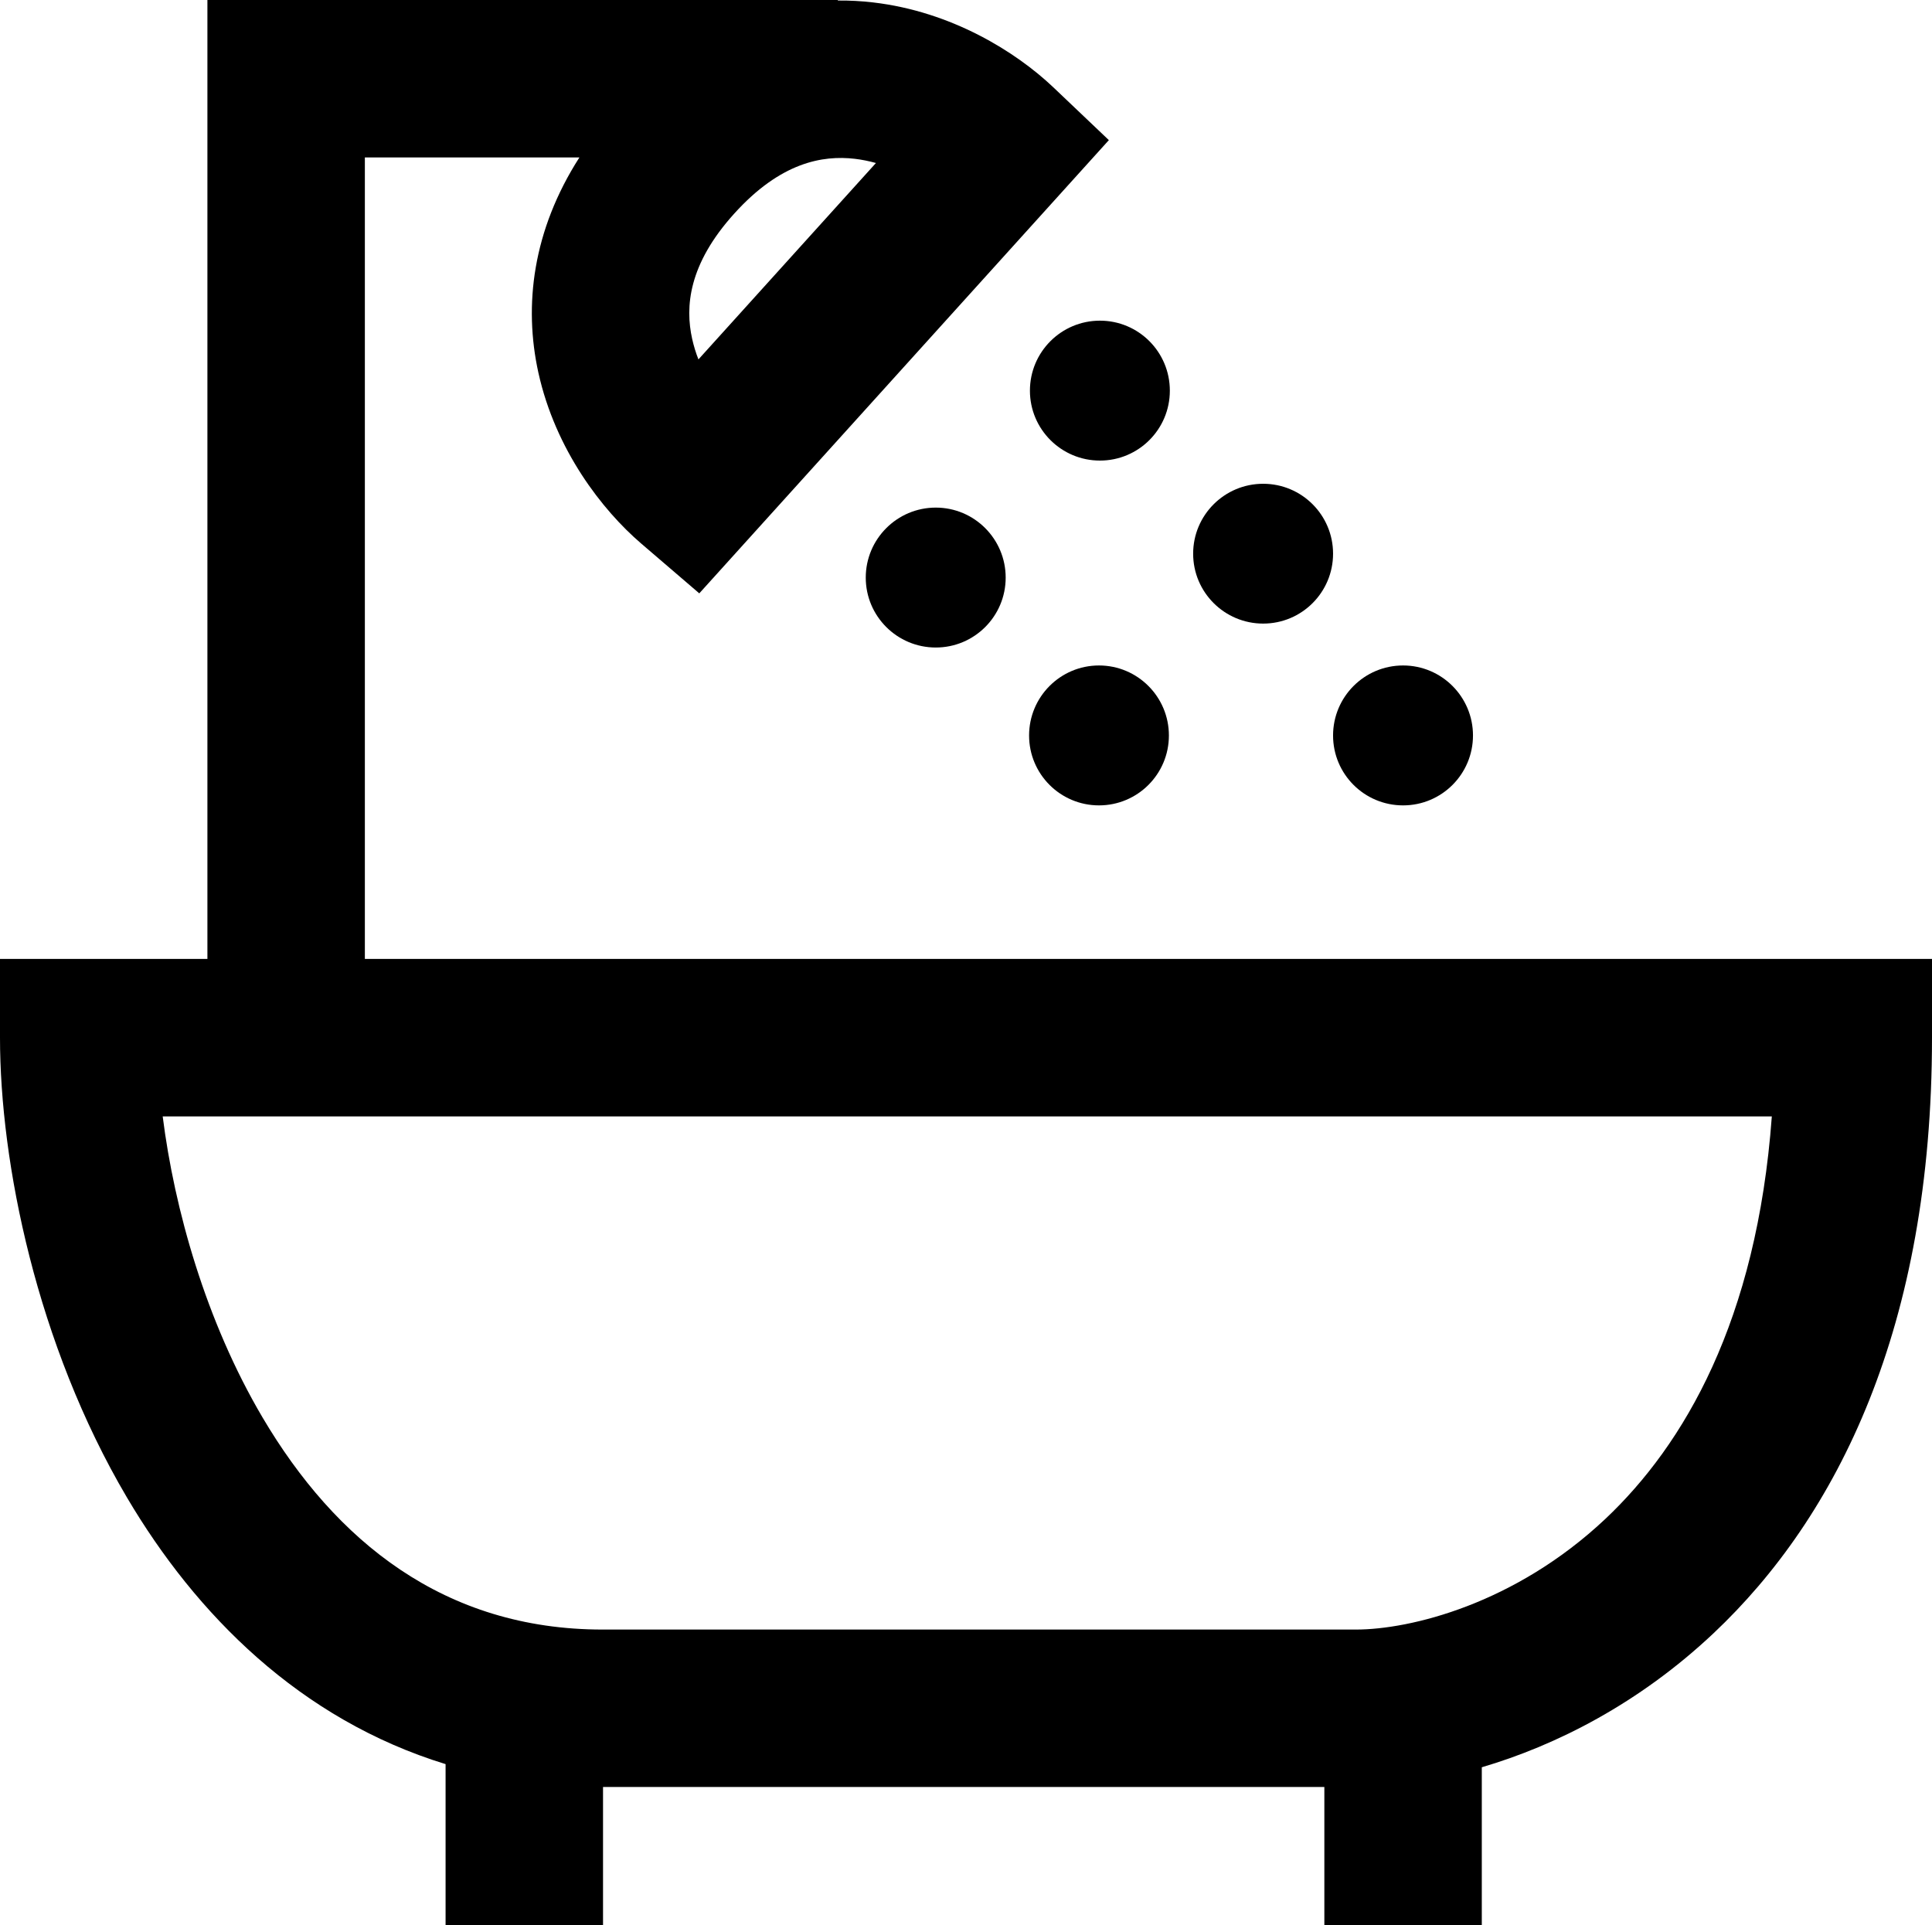 <?xml version="1.0" encoding="utf-8"?>
<svg xmlns="http://www.w3.org/2000/svg" fill="none" height="100%" overflow="visible" preserveAspectRatio="none" style="display: block;" viewBox="0 0 18.406 18.343" width="100%">
<g id="vector">
<path clip-rule="evenodd" d="M7.982 0H1.976L1.976 9.136H0L5.8791e-08 9.886C-0 11.074 0.348 12.806 1.209 14.266C1.867 15.381 2.858 16.381 4.245 16.807V18.343H5.745V17.025H12.617V18.343H14.117V16.837C14.824 16.629 15.614 16.23 16.324 15.561C17.506 14.447 18.406 12.641 18.406 9.886V9.136H3.476L3.476 1.5L5.52 1.5C5.074 2.196 4.988 2.91 5.129 3.55C5.292 4.288 5.738 4.86 6.107 5.177L6.662 5.653L10.564 1.335L10.034 0.831C9.681 0.496 9.067 0.11 8.317 0.023C8.206 0.01 8.094 0.004 7.982 0.005V0ZM12.917 15.525H5.741C4.231 15.525 3.196 14.681 2.501 13.504C1.96 12.587 1.661 11.517 1.55 10.636H16.88C16.737 12.586 16.042 13.765 15.295 14.47C14.432 15.283 13.435 15.525 12.917 15.525ZM8.345 1.553L6.654 3.424C6.629 3.361 6.609 3.295 6.594 3.228C6.527 2.925 6.556 2.52 6.996 2.034C7.436 1.547 7.836 1.477 8.144 1.513C8.212 1.521 8.28 1.535 8.345 1.553Z" fill="black" fill-rule="evenodd"/>
<path d="M11.145 3.722C11.145 4.09 10.847 4.388 10.479 4.388C10.111 4.388 9.812 4.09 9.812 3.722C9.812 3.353 10.111 3.055 10.479 3.055C10.847 3.055 11.145 3.353 11.145 3.722Z" fill="black"/>
<path d="M9.581 5.503C9.581 5.871 9.283 6.169 8.915 6.169C8.547 6.169 8.248 5.871 8.248 5.503C8.248 5.135 8.547 4.836 8.915 4.836C9.283 4.836 9.581 5.135 9.581 5.503Z" fill="black"/>
<path d="M12.034 5.941C12.402 5.941 12.7 5.643 12.7 5.275C12.7 4.907 12.402 4.609 12.034 4.609C11.666 4.609 11.367 4.907 11.367 5.275C11.367 5.643 11.666 5.941 12.034 5.941Z" fill="black"/>
<path d="M14.033 7.007C14.033 7.375 13.735 7.673 13.367 7.673C12.998 7.673 12.7 7.375 12.7 7.007C12.7 6.639 12.998 6.34 13.367 6.34C13.735 6.34 14.033 6.639 14.033 7.007Z" fill="black"/>
<path d="M10.47 7.673C10.838 7.673 11.136 7.375 11.136 7.007C11.136 6.639 10.838 6.34 10.47 6.34C10.102 6.34 9.804 6.639 9.804 7.007C9.804 7.375 10.102 7.673 10.47 7.673Z" fill="black"/>
</g>
</svg>